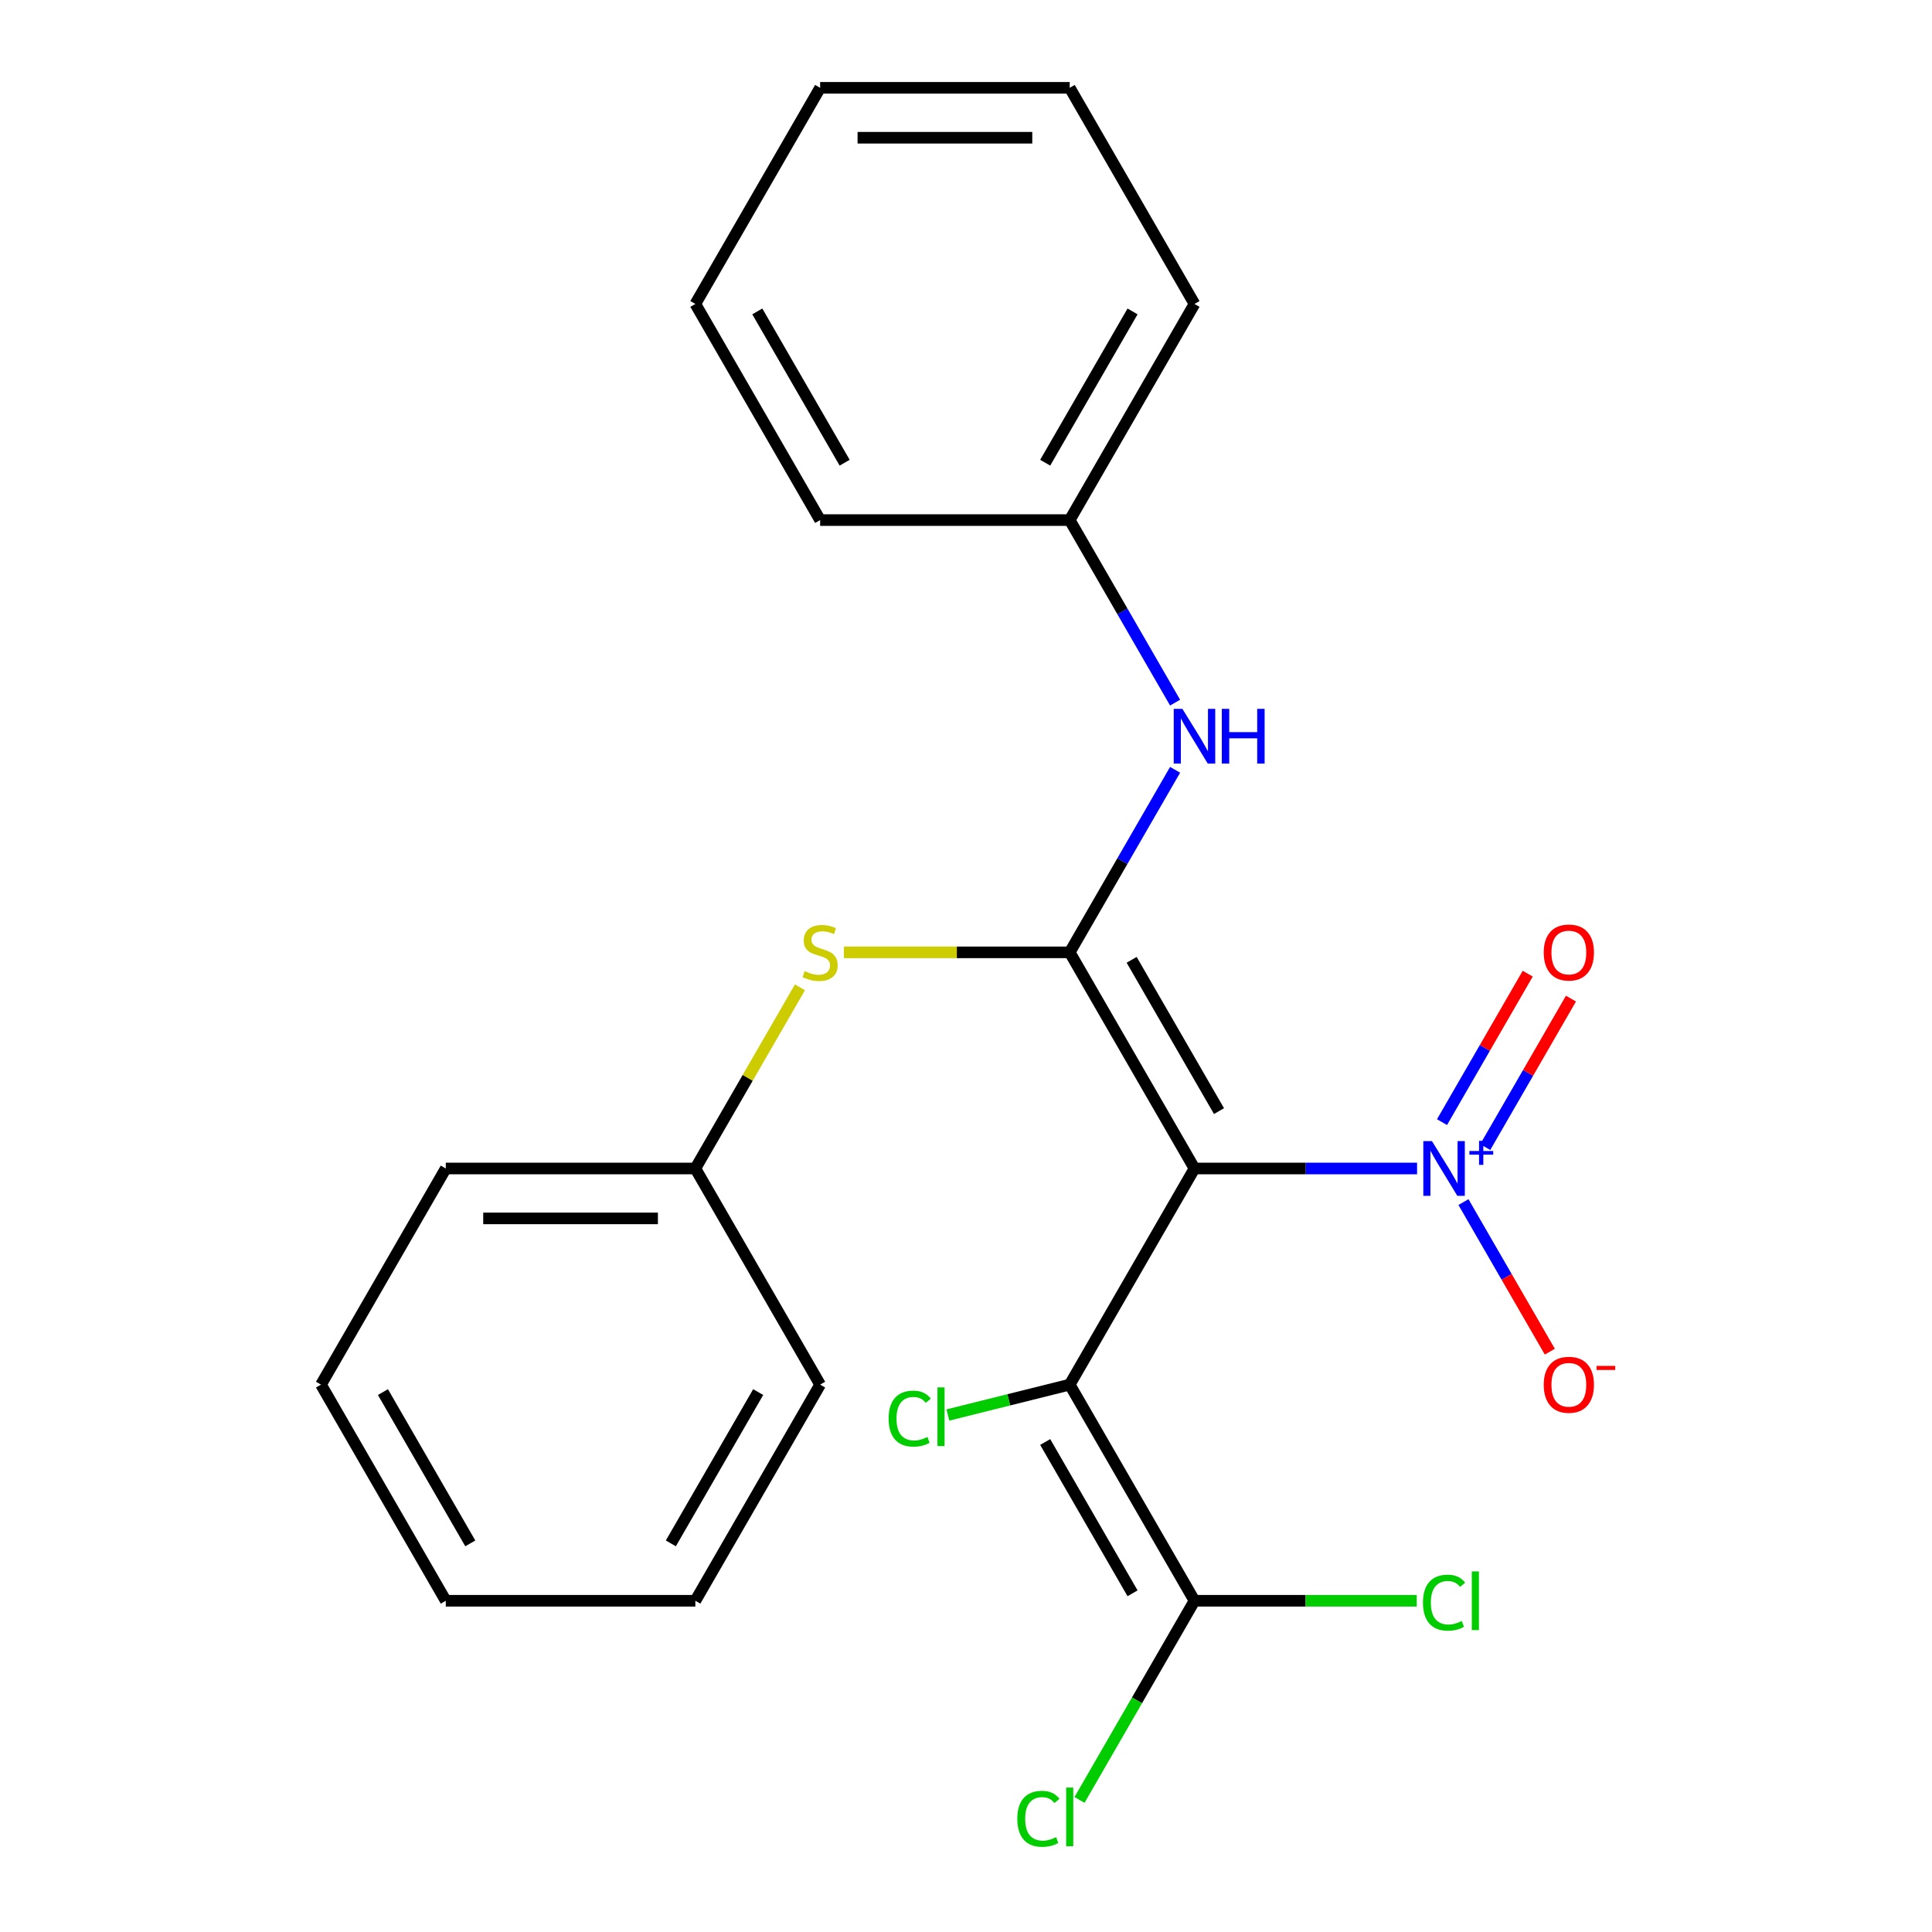 <?xml version='1.0' encoding='iso-8859-1'?>
<svg version='1.1' baseProfile='full'
              xmlns='http://www.w3.org/2000/svg'
                      xmlns:rdkit='http://www.rdkit.org/xml'
                      xmlns:xlink='http://www.w3.org/1999/xlink'
                  xml:space='preserve'
width='1000px' height='1000px' viewBox='0 0 1000 1000'>
<!-- END OF HEADER -->
<rect style='opacity:1.0;fill:#FFFFFF;stroke:none' width='1000' height='1000' x='0' y='0'> </rect>
<path class='bond-0' d='M 618.267,604.809 L 553.678,492.938' style='fill:none;fill-rule:evenodd;stroke:#000000;stroke-width:6px;stroke-linecap:butt;stroke-linejoin:miter;stroke-opacity:1' />
<path class='bond-0' d='M 630.953,575.111 L 585.741,496.801' style='fill:none;fill-rule:evenodd;stroke:#000000;stroke-width:6px;stroke-linecap:butt;stroke-linejoin:miter;stroke-opacity:1' />
<path class='bond-1' d='M 618.267,604.809 L 553.678,716.68' style='fill:none;fill-rule:evenodd;stroke:#000000;stroke-width:6px;stroke-linecap:butt;stroke-linejoin:miter;stroke-opacity:1' />
<path class='bond-2' d='M 618.267,604.809 L 675.871,604.809' style='fill:none;fill-rule:evenodd;stroke:#000000;stroke-width:6px;stroke-linecap:butt;stroke-linejoin:miter;stroke-opacity:1' />
<path class='bond-2' d='M 675.871,604.809 L 733.475,604.809' style='fill:none;fill-rule:evenodd;stroke:#0000FF;stroke-width:6px;stroke-linecap:butt;stroke-linejoin:miter;stroke-opacity:1' />
<path class='bond-4' d='M 553.678,492.938 L 580.953,445.697' style='fill:none;fill-rule:evenodd;stroke:#000000;stroke-width:6px;stroke-linecap:butt;stroke-linejoin:miter;stroke-opacity:1' />
<path class='bond-4' d='M 580.953,445.697 L 608.227,398.457' style='fill:none;fill-rule:evenodd;stroke:#0000FF;stroke-width:6px;stroke-linecap:butt;stroke-linejoin:miter;stroke-opacity:1' />
<path class='bond-5' d='M 553.678,492.938 L 495.244,492.938' style='fill:none;fill-rule:evenodd;stroke:#000000;stroke-width:6px;stroke-linecap:butt;stroke-linejoin:miter;stroke-opacity:1' />
<path class='bond-5' d='M 495.244,492.938 L 436.81,492.938' style='fill:none;fill-rule:evenodd;stroke:#CCCC00;stroke-width:6px;stroke-linecap:butt;stroke-linejoin:miter;stroke-opacity:1' />
<path class='bond-3' d='M 553.678,716.68 L 618.267,828.551' style='fill:none;fill-rule:evenodd;stroke:#000000;stroke-width:6px;stroke-linecap:butt;stroke-linejoin:miter;stroke-opacity:1' />
<path class='bond-3' d='M 540.992,746.378 L 586.204,824.688' style='fill:none;fill-rule:evenodd;stroke:#000000;stroke-width:6px;stroke-linecap:butt;stroke-linejoin:miter;stroke-opacity:1' />
<path class='bond-8' d='M 553.678,716.68 L 522.151,724.542' style='fill:none;fill-rule:evenodd;stroke:#000000;stroke-width:6px;stroke-linecap:butt;stroke-linejoin:miter;stroke-opacity:1' />
<path class='bond-8' d='M 522.151,724.542 L 490.624,732.404' style='fill:none;fill-rule:evenodd;stroke:#00CC00;stroke-width:6px;stroke-linecap:butt;stroke-linejoin:miter;stroke-opacity:1' />
<path class='bond-6' d='M 757.484,622.198 L 779.837,660.915' style='fill:none;fill-rule:evenodd;stroke:#0000FF;stroke-width:6px;stroke-linecap:butt;stroke-linejoin:miter;stroke-opacity:1' />
<path class='bond-6' d='M 779.837,660.915 L 802.191,699.632' style='fill:none;fill-rule:evenodd;stroke:#FF0000;stroke-width:6px;stroke-linecap:butt;stroke-linejoin:miter;stroke-opacity:1' />
<path class='bond-7' d='M 768.757,593.73 L 790.942,555.305' style='fill:none;fill-rule:evenodd;stroke:#0000FF;stroke-width:6px;stroke-linecap:butt;stroke-linejoin:miter;stroke-opacity:1' />
<path class='bond-7' d='M 790.942,555.305 L 813.126,516.88' style='fill:none;fill-rule:evenodd;stroke:#FF0000;stroke-width:6px;stroke-linecap:butt;stroke-linejoin:miter;stroke-opacity:1' />
<path class='bond-7' d='M 746.383,580.812 L 768.567,542.387' style='fill:none;fill-rule:evenodd;stroke:#0000FF;stroke-width:6px;stroke-linecap:butt;stroke-linejoin:miter;stroke-opacity:1' />
<path class='bond-7' d='M 768.567,542.387 L 790.752,503.962' style='fill:none;fill-rule:evenodd;stroke:#FF0000;stroke-width:6px;stroke-linecap:butt;stroke-linejoin:miter;stroke-opacity:1' />
<path class='bond-9' d='M 618.267,828.551 L 588.507,880.096' style='fill:none;fill-rule:evenodd;stroke:#000000;stroke-width:6px;stroke-linecap:butt;stroke-linejoin:miter;stroke-opacity:1' />
<path class='bond-9' d='M 588.507,880.096 L 558.748,931.641' style='fill:none;fill-rule:evenodd;stroke:#00CC00;stroke-width:6px;stroke-linecap:butt;stroke-linejoin:miter;stroke-opacity:1' />
<path class='bond-10' d='M 618.267,828.551 L 675.781,828.551' style='fill:none;fill-rule:evenodd;stroke:#000000;stroke-width:6px;stroke-linecap:butt;stroke-linejoin:miter;stroke-opacity:1' />
<path class='bond-10' d='M 675.781,828.551 L 733.295,828.551' style='fill:none;fill-rule:evenodd;stroke:#00CC00;stroke-width:6px;stroke-linecap:butt;stroke-linejoin:miter;stroke-opacity:1' />
<path class='bond-11' d='M 608.227,363.678 L 580.953,316.437' style='fill:none;fill-rule:evenodd;stroke:#0000FF;stroke-width:6px;stroke-linecap:butt;stroke-linejoin:miter;stroke-opacity:1' />
<path class='bond-11' d='M 580.953,316.437 L 553.678,269.196' style='fill:none;fill-rule:evenodd;stroke:#000000;stroke-width:6px;stroke-linecap:butt;stroke-linejoin:miter;stroke-opacity:1' />
<path class='bond-12' d='M 414.045,511.047 L 386.979,557.928' style='fill:none;fill-rule:evenodd;stroke:#CCCC00;stroke-width:6px;stroke-linecap:butt;stroke-linejoin:miter;stroke-opacity:1' />
<path class='bond-12' d='M 386.979,557.928 L 359.912,604.809' style='fill:none;fill-rule:evenodd;stroke:#000000;stroke-width:6px;stroke-linecap:butt;stroke-linejoin:miter;stroke-opacity:1' />
<path class='bond-13' d='M 553.678,269.196 L 618.267,157.325' style='fill:none;fill-rule:evenodd;stroke:#000000;stroke-width:6px;stroke-linecap:butt;stroke-linejoin:miter;stroke-opacity:1' />
<path class='bond-13' d='M 540.992,239.498 L 586.204,161.188' style='fill:none;fill-rule:evenodd;stroke:#000000;stroke-width:6px;stroke-linecap:butt;stroke-linejoin:miter;stroke-opacity:1' />
<path class='bond-14' d='M 553.678,269.196 L 424.501,269.196' style='fill:none;fill-rule:evenodd;stroke:#000000;stroke-width:6px;stroke-linecap:butt;stroke-linejoin:miter;stroke-opacity:1' />
<path class='bond-15' d='M 359.912,604.809 L 230.735,604.809' style='fill:none;fill-rule:evenodd;stroke:#000000;stroke-width:6px;stroke-linecap:butt;stroke-linejoin:miter;stroke-opacity:1' />
<path class='bond-15' d='M 340.536,630.644 L 250.111,630.644' style='fill:none;fill-rule:evenodd;stroke:#000000;stroke-width:6px;stroke-linecap:butt;stroke-linejoin:miter;stroke-opacity:1' />
<path class='bond-16' d='M 359.912,604.809 L 424.501,716.68' style='fill:none;fill-rule:evenodd;stroke:#000000;stroke-width:6px;stroke-linecap:butt;stroke-linejoin:miter;stroke-opacity:1' />
<path class='bond-17' d='M 618.267,157.325 L 553.678,45.455' style='fill:none;fill-rule:evenodd;stroke:#000000;stroke-width:6px;stroke-linecap:butt;stroke-linejoin:miter;stroke-opacity:1' />
<path class='bond-20' d='M 424.501,269.196 L 359.912,157.325' style='fill:none;fill-rule:evenodd;stroke:#000000;stroke-width:6px;stroke-linecap:butt;stroke-linejoin:miter;stroke-opacity:1' />
<path class='bond-20' d='M 437.187,239.498 L 391.975,161.188' style='fill:none;fill-rule:evenodd;stroke:#000000;stroke-width:6px;stroke-linecap:butt;stroke-linejoin:miter;stroke-opacity:1' />
<path class='bond-19' d='M 230.735,604.809 L 166.146,716.68' style='fill:none;fill-rule:evenodd;stroke:#000000;stroke-width:6px;stroke-linecap:butt;stroke-linejoin:miter;stroke-opacity:1' />
<path class='bond-18' d='M 424.501,716.68 L 359.912,828.551' style='fill:none;fill-rule:evenodd;stroke:#000000;stroke-width:6px;stroke-linecap:butt;stroke-linejoin:miter;stroke-opacity:1' />
<path class='bond-18' d='M 392.438,720.543 L 347.226,798.852' style='fill:none;fill-rule:evenodd;stroke:#000000;stroke-width:6px;stroke-linecap:butt;stroke-linejoin:miter;stroke-opacity:1' />
<path class='bond-24' d='M 553.678,45.455 L 424.501,45.455' style='fill:none;fill-rule:evenodd;stroke:#000000;stroke-width:6px;stroke-linecap:butt;stroke-linejoin:miter;stroke-opacity:1' />
<path class='bond-24' d='M 534.302,71.29 L 443.877,71.29' style='fill:none;fill-rule:evenodd;stroke:#000000;stroke-width:6px;stroke-linecap:butt;stroke-linejoin:miter;stroke-opacity:1' />
<path class='bond-21' d='M 359.912,828.551 L 230.735,828.551' style='fill:none;fill-rule:evenodd;stroke:#000000;stroke-width:6px;stroke-linecap:butt;stroke-linejoin:miter;stroke-opacity:1' />
<path class='bond-23' d='M 166.146,716.68 L 230.735,828.551' style='fill:none;fill-rule:evenodd;stroke:#000000;stroke-width:6px;stroke-linecap:butt;stroke-linejoin:miter;stroke-opacity:1' />
<path class='bond-23' d='M 198.209,720.543 L 243.421,798.852' style='fill:none;fill-rule:evenodd;stroke:#000000;stroke-width:6px;stroke-linecap:butt;stroke-linejoin:miter;stroke-opacity:1' />
<path class='bond-22' d='M 359.912,157.325 L 424.501,45.455' style='fill:none;fill-rule:evenodd;stroke:#000000;stroke-width:6px;stroke-linecap:butt;stroke-linejoin:miter;stroke-opacity:1' />
<path  class='atom-3' d='M 741.184 590.649
L 750.464 605.649
Q 751.384 607.129, 752.864 609.809
Q 754.344 612.489, 754.424 612.649
L 754.424 590.649
L 758.184 590.649
L 758.184 618.969
L 754.304 618.969
L 744.344 602.569
Q 743.184 600.649, 741.944 598.449
Q 740.744 596.249, 740.384 595.569
L 740.384 618.969
L 736.704 618.969
L 736.704 590.649
L 741.184 590.649
' fill='#0000FF'/>
<path  class='atom-3' d='M 760.56 595.754
L 765.55 595.754
L 765.55 590.5
L 767.767 590.5
L 767.767 595.754
L 772.889 595.754
L 772.889 597.655
L 767.767 597.655
L 767.767 602.935
L 765.55 602.935
L 765.55 597.655
L 760.56 597.655
L 760.56 595.754
' fill='#0000FF'/>
<path  class='atom-5' d='M 612.007 366.907
L 621.287 381.907
Q 622.207 383.387, 623.687 386.067
Q 625.167 388.747, 625.247 388.907
L 625.247 366.907
L 629.007 366.907
L 629.007 395.227
L 625.127 395.227
L 615.167 378.827
Q 614.007 376.907, 612.767 374.707
Q 611.567 372.507, 611.207 371.827
L 611.207 395.227
L 607.527 395.227
L 607.527 366.907
L 612.007 366.907
' fill='#0000FF'/>
<path  class='atom-5' d='M 632.407 366.907
L 636.247 366.907
L 636.247 378.947
L 650.727 378.947
L 650.727 366.907
L 654.567 366.907
L 654.567 395.227
L 650.727 395.227
L 650.727 382.147
L 636.247 382.147
L 636.247 395.227
L 632.407 395.227
L 632.407 366.907
' fill='#0000FF'/>
<path  class='atom-6' d='M 416.501 502.658
Q 416.821 502.778, 418.141 503.338
Q 419.461 503.898, 420.901 504.258
Q 422.381 504.578, 423.821 504.578
Q 426.501 504.578, 428.061 503.298
Q 429.621 501.978, 429.621 499.698
Q 429.621 498.138, 428.821 497.178
Q 428.061 496.218, 426.861 495.698
Q 425.661 495.178, 423.661 494.578
Q 421.141 493.818, 419.621 493.098
Q 418.141 492.378, 417.061 490.858
Q 416.021 489.338, 416.021 486.778
Q 416.021 483.218, 418.421 481.018
Q 420.861 478.818, 425.661 478.818
Q 428.941 478.818, 432.661 480.378
L 431.741 483.458
Q 428.341 482.058, 425.781 482.058
Q 423.021 482.058, 421.501 483.218
Q 419.981 484.338, 420.021 486.298
Q 420.021 487.818, 420.781 488.738
Q 421.581 489.658, 422.701 490.178
Q 423.861 490.698, 425.781 491.298
Q 428.341 492.098, 429.861 492.898
Q 431.381 493.698, 432.461 495.338
Q 433.581 496.938, 433.581 499.698
Q 433.581 503.618, 430.941 505.738
Q 428.341 507.818, 423.981 507.818
Q 421.461 507.818, 419.541 507.258
Q 417.661 506.738, 415.421 505.818
L 416.501 502.658
' fill='#CCCC00'/>
<path  class='atom-7' d='M 799.033 716.76
Q 799.033 709.96, 802.393 706.16
Q 805.753 702.36, 812.033 702.36
Q 818.313 702.36, 821.673 706.16
Q 825.033 709.96, 825.033 716.76
Q 825.033 723.64, 821.633 727.56
Q 818.233 731.44, 812.033 731.44
Q 805.793 731.44, 802.393 727.56
Q 799.033 723.68, 799.033 716.76
M 812.033 728.24
Q 816.353 728.24, 818.673 725.36
Q 821.033 722.44, 821.033 716.76
Q 821.033 711.2, 818.673 708.4
Q 816.353 705.56, 812.033 705.56
Q 807.713 705.56, 805.353 708.36
Q 803.033 711.16, 803.033 716.76
Q 803.033 722.48, 805.353 725.36
Q 807.713 728.24, 812.033 728.24
' fill='#FF0000'/>
<path  class='atom-7' d='M 826.353 706.982
L 836.042 706.982
L 836.042 709.094
L 826.353 709.094
L 826.353 706.982
' fill='#FF0000'/>
<path  class='atom-8' d='M 799.033 493.018
Q 799.033 486.218, 802.393 482.418
Q 805.753 478.618, 812.033 478.618
Q 818.313 478.618, 821.673 482.418
Q 825.033 486.218, 825.033 493.018
Q 825.033 499.898, 821.633 503.818
Q 818.233 507.698, 812.033 507.698
Q 805.793 507.698, 802.393 503.818
Q 799.033 499.938, 799.033 493.018
M 812.033 504.498
Q 816.353 504.498, 818.673 501.618
Q 821.033 498.698, 821.033 493.018
Q 821.033 487.458, 818.673 484.658
Q 816.353 481.818, 812.033 481.818
Q 807.713 481.818, 805.353 484.618
Q 803.033 487.418, 803.033 493.018
Q 803.033 498.738, 805.353 501.618
Q 807.713 504.498, 812.033 504.498
' fill='#FF0000'/>
<path  class='atom-9' d='M 459.948 734.271
Q 459.948 727.231, 463.228 723.551
Q 466.548 719.831, 472.828 719.831
Q 478.668 719.831, 481.788 723.951
L 479.148 726.111
Q 476.868 723.111, 472.828 723.111
Q 468.548 723.111, 466.268 725.991
Q 464.028 728.831, 464.028 734.271
Q 464.028 739.871, 466.348 742.751
Q 468.708 745.631, 473.268 745.631
Q 476.388 745.631, 480.028 743.751
L 481.148 746.751
Q 479.668 747.711, 477.428 748.271
Q 475.188 748.831, 472.708 748.831
Q 466.548 748.831, 463.228 745.071
Q 459.948 741.311, 459.948 734.271
' fill='#00CC00'/>
<path  class='atom-9' d='M 485.228 718.111
L 488.908 718.111
L 488.908 748.471
L 485.228 748.471
L 485.228 718.111
' fill='#00CC00'/>
<path  class='atom-10' d='M 526.558 941.402
Q 526.558 934.362, 529.838 930.682
Q 533.158 926.962, 539.438 926.962
Q 545.278 926.962, 548.398 931.082
L 545.758 933.242
Q 543.478 930.242, 539.438 930.242
Q 535.158 930.242, 532.878 933.122
Q 530.638 935.962, 530.638 941.402
Q 530.638 947.002, 532.958 949.882
Q 535.318 952.762, 539.878 952.762
Q 542.998 952.762, 546.638 950.882
L 547.758 953.882
Q 546.278 954.842, 544.038 955.402
Q 541.798 955.962, 539.318 955.962
Q 533.158 955.962, 529.838 952.202
Q 526.558 948.442, 526.558 941.402
' fill='#00CC00'/>
<path  class='atom-10' d='M 551.838 925.242
L 555.518 925.242
L 555.518 955.602
L 551.838 955.602
L 551.838 925.242
' fill='#00CC00'/>
<path  class='atom-11' d='M 736.524 829.531
Q 736.524 822.491, 739.804 818.811
Q 743.124 815.091, 749.404 815.091
Q 755.244 815.091, 758.364 819.211
L 755.724 821.371
Q 753.444 818.371, 749.404 818.371
Q 745.124 818.371, 742.844 821.251
Q 740.604 824.091, 740.604 829.531
Q 740.604 835.131, 742.924 838.011
Q 745.284 840.891, 749.844 840.891
Q 752.964 840.891, 756.604 839.011
L 757.724 842.011
Q 756.244 842.971, 754.004 843.531
Q 751.764 844.091, 749.284 844.091
Q 743.124 844.091, 739.804 840.331
Q 736.524 836.571, 736.524 829.531
' fill='#00CC00'/>
<path  class='atom-11' d='M 761.804 813.371
L 765.484 813.371
L 765.484 843.731
L 761.804 843.731
L 761.804 813.371
' fill='#00CC00'/>
</svg>
